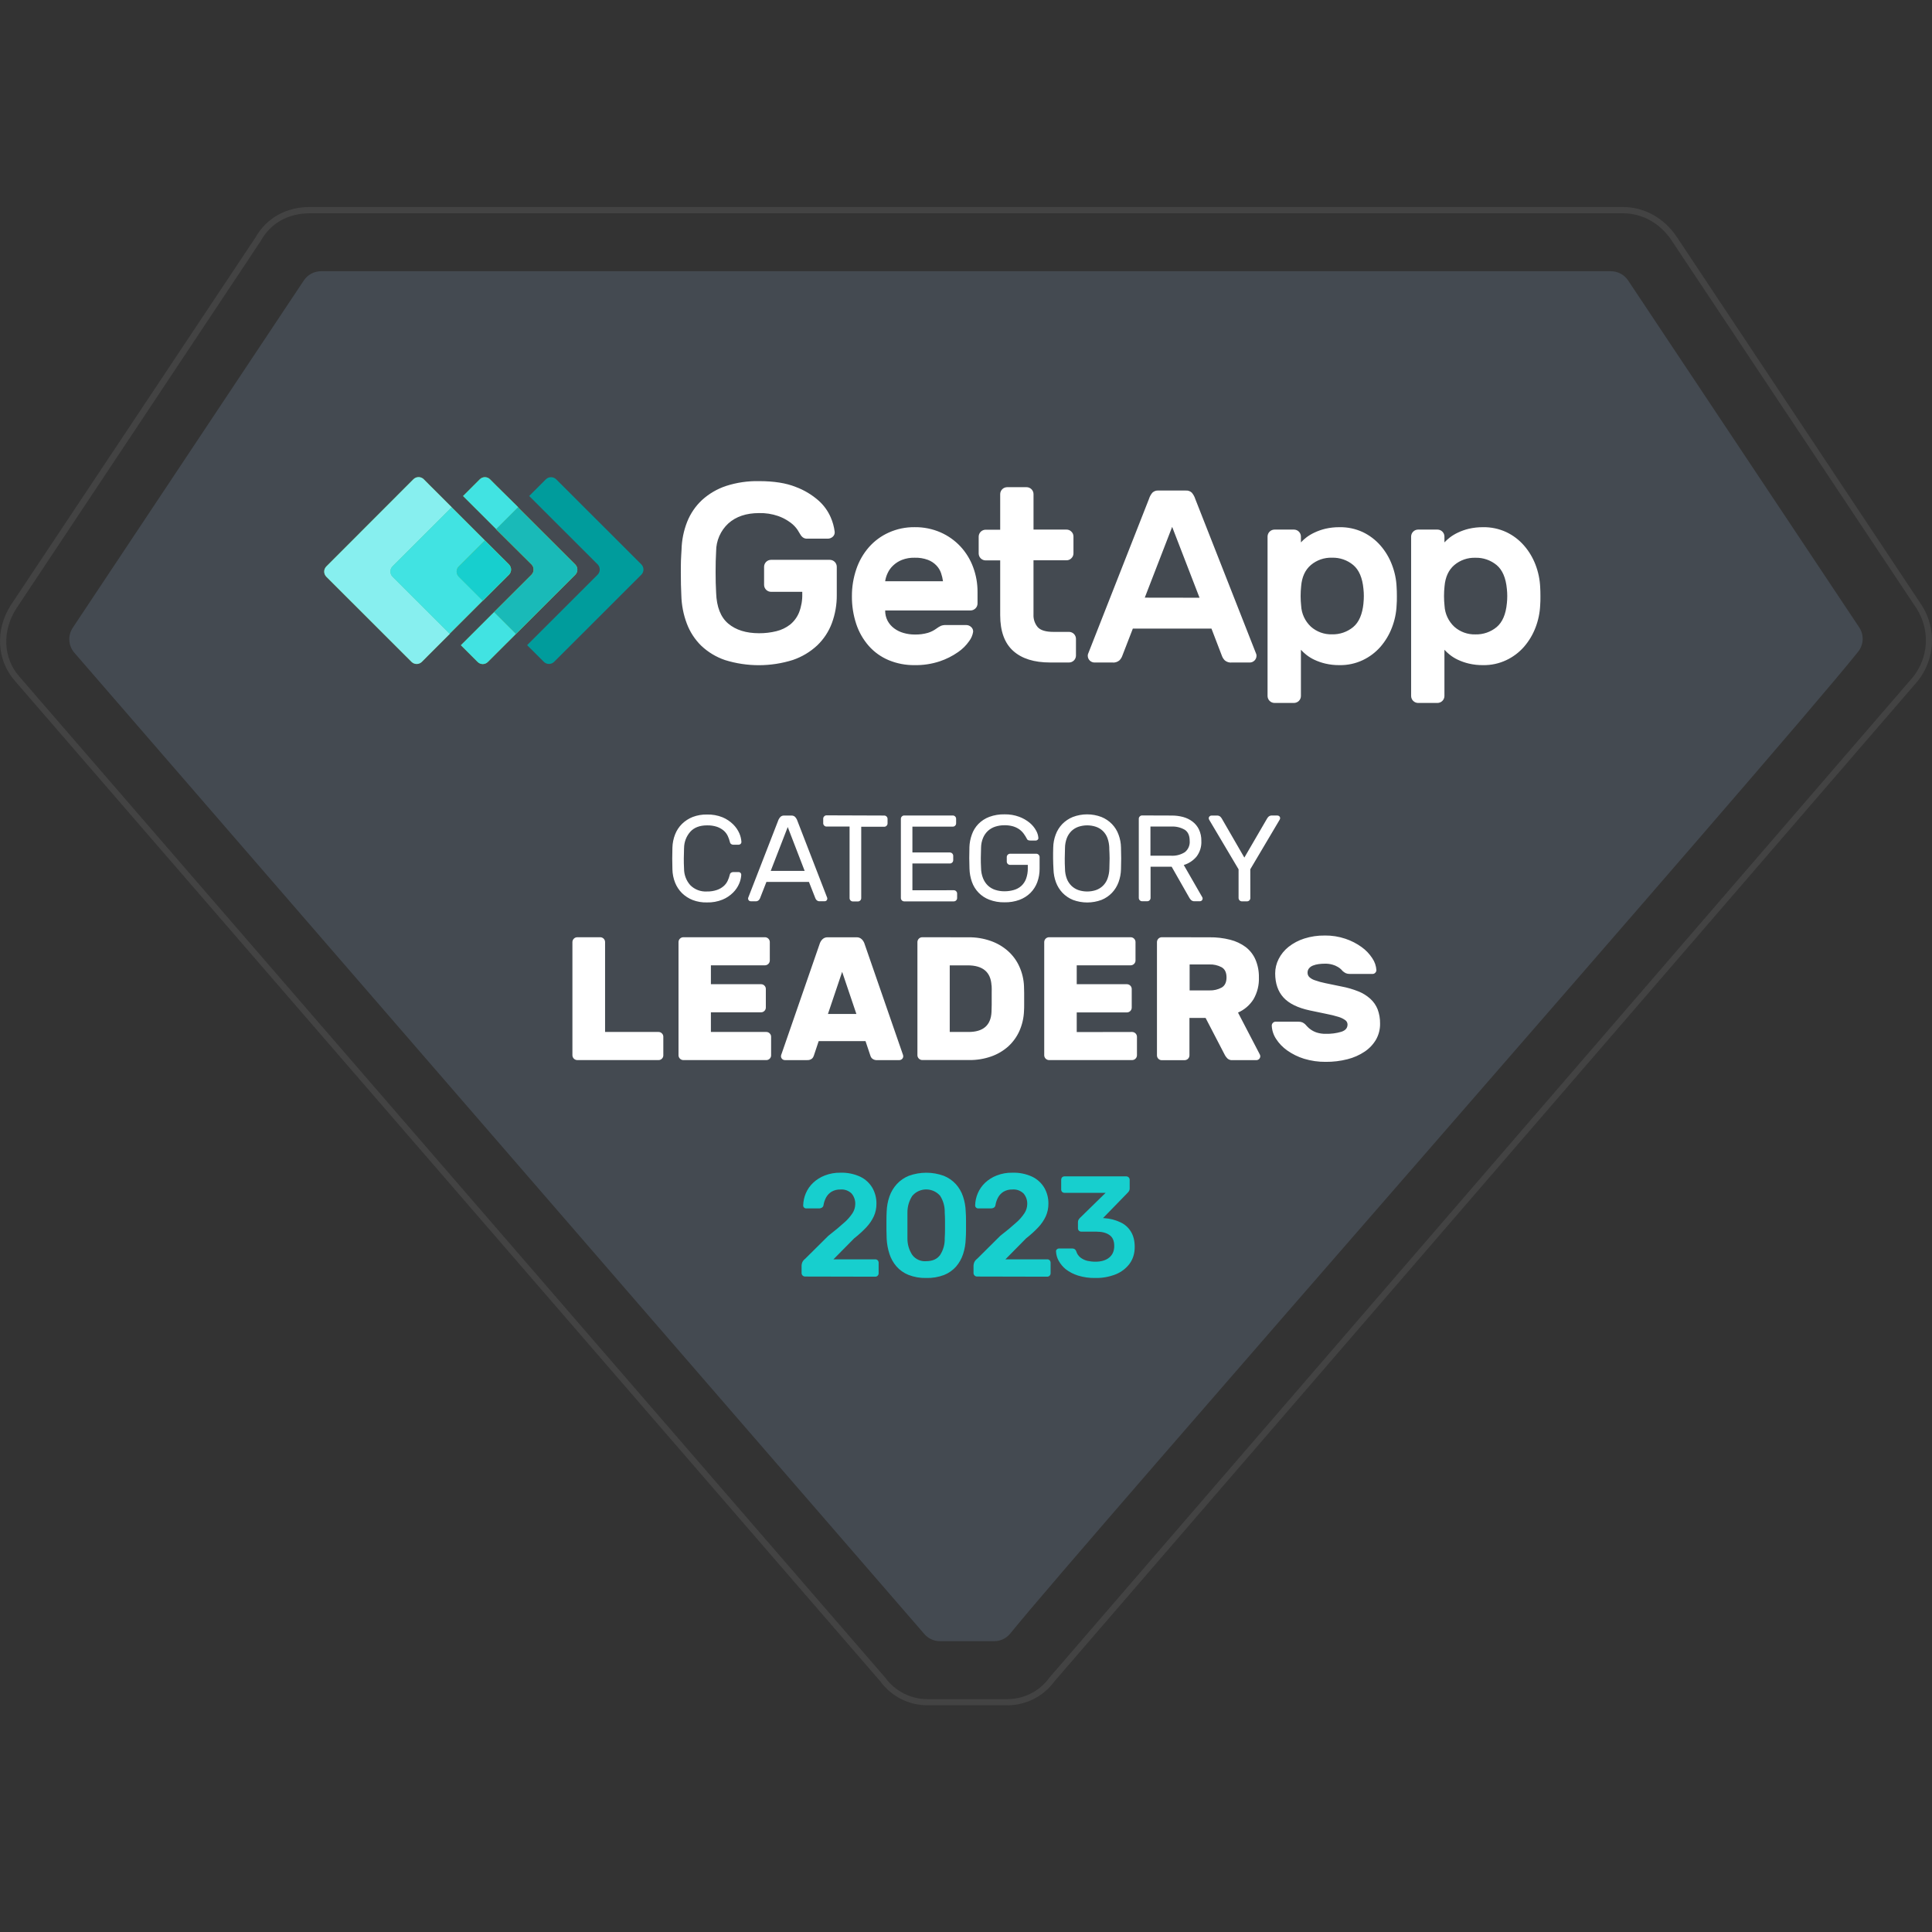 <svg width="96" height="96" viewBox="0 0 96 96" fill="none" xmlns="http://www.w3.org/2000/svg">
<rect x="0" y="0" width="96" height="96" fill="#333333" stroke="none"/>
<path d="M80.635 10.598C81.604 10.598 82.485 11.082 83.069 11.959L95.241 30.247C95.569 30.764 95.727 31.371 95.692 31.982C95.657 32.593 95.431 33.178 95.045 33.654L52.146 83.359C51.902 83.697 51.58 83.971 51.207 84.157C50.834 84.343 50.421 84.436 50.004 84.429H46.127C45.71 84.436 45.298 84.343 44.925 84.156C44.552 83.97 44.23 83.696 43.985 83.359L0.994 33.656C0.118 32.688 0.118 31.322 0.801 30.252L12.965 11.96C13.448 11.085 14.328 10.598 15.399 10.598H80.635ZM80.635 10.285H15.399C14.221 10.285 13.237 10.836 12.697 11.796L0.533 30.075C-0.254 31.311 -0.161 32.829 0.758 33.853L43.742 83.546C44.016 83.921 44.375 84.224 44.791 84.431C45.206 84.638 45.666 84.742 46.13 84.734H50.007C50.471 84.742 50.93 84.638 51.346 84.431C51.761 84.224 52.121 83.921 52.395 83.546L95.282 33.851C95.707 33.324 95.956 32.677 95.994 32.002C96.033 31.326 95.859 30.656 95.496 30.084L83.329 11.787C82.692 10.833 81.71 10.286 80.635 10.286V10.285Z" fill="#434343"/>
<path d="M49.398 81.549H46.706C46.551 81.549 46.399 81.515 46.261 81.448C46.122 81.381 46 81.284 45.904 81.164L3.67 32.406C3.534 32.236 3.455 32.028 3.445 31.81C3.434 31.593 3.493 31.378 3.613 31.196L15.097 13.935C15.191 13.794 15.319 13.678 15.469 13.598C15.618 13.518 15.786 13.476 15.956 13.477H80.043C80.212 13.476 80.379 13.518 80.528 13.598C80.678 13.678 80.805 13.793 80.899 13.934C82.559 16.421 90.471 28.306 92.383 31.174C92.504 31.355 92.564 31.57 92.554 31.788C92.544 32.005 92.466 32.214 92.33 32.384C88.1 37.667 53.669 76.863 50.202 81.166C50.105 81.286 49.983 81.383 49.844 81.449C49.705 81.516 49.553 81.55 49.398 81.549Z" fill="#444A51"/>
<path d="M33.99 42.142C33.983 42.325 33.978 42.496 33.978 42.653C33.978 42.81 33.978 42.982 33.99 43.165C33.989 43.466 34.099 43.758 34.299 43.983C34.407 44.092 34.538 44.176 34.681 44.23C34.825 44.284 34.978 44.307 35.131 44.297C35.298 44.301 35.465 44.275 35.623 44.222C35.745 44.181 35.857 44.117 35.955 44.033C36.039 43.96 36.108 43.87 36.156 43.769C36.201 43.673 36.237 43.572 36.262 43.468C36.265 43.448 36.271 43.429 36.282 43.411C36.292 43.394 36.306 43.379 36.323 43.367C36.351 43.347 36.385 43.335 36.42 43.334H36.701C36.719 43.333 36.736 43.336 36.752 43.343C36.768 43.349 36.782 43.359 36.794 43.372C36.807 43.384 36.817 43.399 36.823 43.415C36.83 43.432 36.833 43.449 36.833 43.467C36.825 43.618 36.79 43.766 36.73 43.905C36.659 44.071 36.557 44.223 36.428 44.351C36.278 44.501 36.1 44.62 35.904 44.701C35.658 44.801 35.394 44.849 35.128 44.841C34.888 44.848 34.648 44.808 34.422 44.723C34.224 44.645 34.042 44.529 33.889 44.38C33.74 44.232 33.623 44.054 33.545 43.859C33.462 43.649 33.417 43.426 33.412 43.2C33.4 42.837 33.4 42.476 33.412 42.116C33.418 41.892 33.463 41.67 33.545 41.461C33.622 41.264 33.739 41.086 33.889 40.938C34.042 40.789 34.223 40.672 34.422 40.594C34.648 40.509 34.889 40.468 35.13 40.473C35.395 40.466 35.659 40.513 35.905 40.612C36.101 40.694 36.279 40.813 36.43 40.962C36.559 41.089 36.663 41.239 36.736 41.404C36.797 41.542 36.832 41.689 36.841 41.84C36.841 41.875 36.826 41.909 36.801 41.934C36.776 41.958 36.743 41.972 36.707 41.973H36.426C36.392 41.972 36.358 41.961 36.33 41.94C36.313 41.928 36.299 41.914 36.289 41.896C36.278 41.879 36.272 41.86 36.269 41.84C36.243 41.736 36.207 41.635 36.162 41.538C36.114 41.437 36.046 41.347 35.961 41.273C35.863 41.191 35.751 41.127 35.629 41.084C35.47 41.032 35.303 41.008 35.136 41.012C34.774 41.012 34.496 41.116 34.304 41.325C34.103 41.55 33.992 41.841 33.991 42.142H33.99ZM40.196 43.822H38.083L37.766 44.632C37.751 44.67 37.728 44.704 37.699 44.732C37.676 44.752 37.649 44.767 37.62 44.776C37.59 44.785 37.559 44.788 37.529 44.784H37.304C37.269 44.784 37.235 44.77 37.21 44.745C37.185 44.719 37.171 44.685 37.171 44.65C37.173 44.62 37.181 44.592 37.195 44.565L38.686 40.726C38.71 40.677 38.741 40.631 38.779 40.592C38.803 40.568 38.831 40.55 38.863 40.539C38.894 40.527 38.928 40.523 38.962 40.525H39.325C39.358 40.523 39.392 40.527 39.423 40.539C39.455 40.55 39.484 40.568 39.508 40.592C39.545 40.631 39.576 40.677 39.599 40.726L41.085 44.565C41.098 44.592 41.107 44.62 41.109 44.65C41.11 44.685 41.096 44.719 41.071 44.745C41.059 44.757 41.044 44.767 41.028 44.774C41.012 44.78 40.994 44.783 40.977 44.783H40.751C40.721 44.786 40.69 44.784 40.66 44.775C40.631 44.766 40.604 44.751 40.58 44.731C40.551 44.703 40.529 44.668 40.514 44.631L40.196 43.822ZM38.297 43.274H39.983L39.142 41.095L38.297 43.274ZM43.936 40.524C43.958 40.524 43.979 40.528 43.999 40.536C44.019 40.544 44.037 40.557 44.052 40.572C44.069 40.588 44.081 40.607 44.09 40.628C44.099 40.648 44.103 40.671 44.102 40.694V40.911C44.103 40.934 44.099 40.956 44.09 40.977C44.081 40.998 44.069 41.017 44.052 41.032C44.037 41.048 44.019 41.061 43.999 41.069C43.979 41.077 43.958 41.081 43.936 41.081H42.794V44.628C42.794 44.672 42.776 44.714 42.745 44.744C42.714 44.775 42.673 44.792 42.629 44.793H42.379C42.336 44.792 42.294 44.775 42.263 44.744C42.233 44.714 42.215 44.672 42.215 44.628V41.071H41.076C41.053 41.073 41.031 41.069 41.01 41.06C40.989 41.052 40.97 41.039 40.955 41.023C40.938 41.007 40.925 40.988 40.917 40.968C40.908 40.947 40.904 40.924 40.905 40.902V40.684C40.904 40.661 40.908 40.639 40.917 40.618C40.925 40.597 40.938 40.578 40.955 40.563C40.97 40.546 40.989 40.533 41.01 40.525C41.031 40.517 41.053 40.513 41.076 40.514L43.936 40.524ZM47.389 44.235C47.412 44.234 47.434 44.238 47.455 44.247C47.476 44.255 47.495 44.268 47.51 44.285C47.526 44.299 47.538 44.317 47.547 44.337C47.555 44.357 47.559 44.379 47.559 44.4V44.62C47.56 44.642 47.556 44.664 47.547 44.685C47.539 44.706 47.526 44.725 47.51 44.74C47.494 44.756 47.475 44.769 47.455 44.777C47.434 44.785 47.412 44.789 47.389 44.789H44.929C44.885 44.788 44.844 44.771 44.813 44.74C44.782 44.709 44.764 44.668 44.764 44.624V40.691C44.763 40.669 44.767 40.646 44.776 40.625C44.784 40.605 44.797 40.586 44.813 40.57C44.828 40.554 44.846 40.542 44.866 40.533C44.886 40.525 44.907 40.521 44.929 40.522H47.339C47.362 40.52 47.384 40.524 47.405 40.533C47.426 40.541 47.445 40.554 47.461 40.57C47.477 40.586 47.489 40.605 47.498 40.626C47.506 40.646 47.51 40.669 47.509 40.691V40.906C47.51 40.928 47.506 40.951 47.498 40.971C47.489 40.992 47.477 41.011 47.461 41.027C47.445 41.043 47.426 41.056 47.405 41.064C47.384 41.072 47.362 41.076 47.339 41.075H45.337V42.359H47.2C47.244 42.36 47.285 42.377 47.316 42.408C47.347 42.439 47.364 42.48 47.365 42.524V42.743C47.365 42.765 47.36 42.786 47.351 42.807C47.343 42.827 47.33 42.845 47.314 42.86C47.298 42.875 47.28 42.887 47.259 42.895C47.239 42.903 47.217 42.907 47.195 42.906H45.337V44.238L47.389 44.235ZM48.169 42.101C48.176 41.885 48.217 41.672 48.291 41.468C48.359 41.272 48.469 41.094 48.613 40.944C48.765 40.789 48.95 40.668 49.154 40.591C49.397 40.501 49.656 40.458 49.915 40.464C50.163 40.459 50.41 40.5 50.642 40.585C50.833 40.655 51.01 40.757 51.167 40.886C51.295 40.993 51.403 41.123 51.483 41.27C51.547 41.381 51.586 41.505 51.596 41.633C51.598 41.651 51.595 41.668 51.589 41.685C51.583 41.701 51.572 41.716 51.559 41.728C51.546 41.74 51.531 41.75 51.514 41.757C51.497 41.763 51.479 41.767 51.461 41.766H51.212C51.115 41.766 51.057 41.745 51.036 41.7C50.988 41.604 50.931 41.513 50.868 41.426C50.806 41.342 50.731 41.268 50.646 41.207C50.552 41.142 50.447 41.093 50.337 41.06C50.199 41.022 50.056 41.003 49.913 41.006C49.756 41.004 49.601 41.028 49.452 41.076C49.318 41.119 49.194 41.191 49.089 41.286C48.984 41.384 48.902 41.503 48.847 41.636C48.783 41.789 48.75 41.953 48.748 42.12C48.741 42.303 48.736 42.471 48.736 42.624C48.736 42.778 48.736 42.948 48.748 43.129C48.749 43.304 48.782 43.478 48.847 43.641C48.901 43.778 48.983 43.902 49.089 44.004C49.193 44.101 49.317 44.174 49.452 44.217C49.601 44.265 49.757 44.289 49.913 44.287C50.067 44.288 50.221 44.267 50.369 44.225C50.506 44.188 50.633 44.121 50.74 44.028C50.848 43.931 50.931 43.809 50.983 43.672C51.045 43.501 51.075 43.32 51.071 43.138V42.975H50.196C50.173 42.976 50.151 42.972 50.13 42.964C50.109 42.955 50.09 42.943 50.075 42.927C50.058 42.911 50.046 42.892 50.037 42.872C50.029 42.851 50.025 42.828 50.026 42.806V42.587C50.026 42.565 50.03 42.544 50.038 42.524C50.046 42.504 50.059 42.486 50.075 42.471C50.09 42.455 50.109 42.442 50.13 42.433C50.151 42.425 50.173 42.421 50.196 42.422H51.487C51.51 42.421 51.532 42.425 51.553 42.433C51.574 42.442 51.593 42.455 51.608 42.471C51.624 42.486 51.637 42.504 51.645 42.524C51.653 42.544 51.657 42.565 51.657 42.587V43.165C51.659 43.394 51.62 43.622 51.541 43.837C51.468 44.035 51.352 44.216 51.203 44.367C51.047 44.52 50.86 44.638 50.655 44.714C50.418 44.8 50.167 44.84 49.915 44.835C49.655 44.841 49.397 44.797 49.154 44.704C48.955 44.628 48.774 44.51 48.626 44.357C48.478 44.204 48.364 44.021 48.294 43.82C48.22 43.609 48.179 43.388 48.173 43.164C48.159 42.814 48.158 42.461 48.17 42.103L48.169 42.101ZM52.334 42.113C52.338 41.894 52.379 41.677 52.456 41.472C52.528 41.277 52.639 41.098 52.782 40.948C52.931 40.796 53.109 40.676 53.306 40.596C53.765 40.421 54.272 40.421 54.731 40.596C54.928 40.676 55.106 40.795 55.254 40.948C55.398 41.098 55.509 41.276 55.58 41.472C55.657 41.677 55.698 41.894 55.701 42.113C55.714 42.473 55.714 42.834 55.701 43.196C55.696 43.415 55.655 43.631 55.58 43.836C55.508 44.032 55.398 44.211 55.254 44.363C55.108 44.516 54.93 44.637 54.733 44.716C54.276 44.886 53.772 44.886 53.315 44.716C53.118 44.636 52.941 44.516 52.794 44.363C52.651 44.211 52.54 44.032 52.468 43.836C52.393 43.63 52.352 43.414 52.347 43.195C52.326 42.833 52.322 42.472 52.334 42.112V42.113ZM55.121 42.143C55.117 41.973 55.087 41.805 55.03 41.645C54.981 41.511 54.903 41.391 54.801 41.291C54.703 41.197 54.586 41.126 54.457 41.082C54.174 40.988 53.869 40.988 53.586 41.082C53.458 41.126 53.34 41.198 53.242 41.291C53.14 41.392 53.061 41.512 53.01 41.645C52.95 41.804 52.919 41.973 52.919 42.143C52.911 42.326 52.907 42.497 52.907 42.654C52.907 42.812 52.907 42.983 52.919 43.166C52.919 43.337 52.95 43.505 53.01 43.665C53.061 43.797 53.14 43.917 53.242 44.017C53.34 44.111 53.458 44.183 53.586 44.228C53.869 44.321 54.174 44.321 54.457 44.228C54.589 44.182 54.708 44.108 54.807 44.011C54.906 43.913 54.982 43.795 55.03 43.665C55.088 43.505 55.12 43.336 55.124 43.166C55.132 42.983 55.136 42.813 55.136 42.654C55.136 42.496 55.126 42.326 55.118 42.143H55.121ZM58.225 40.524C58.415 40.523 58.604 40.547 58.788 40.596C58.956 40.641 59.114 40.717 59.253 40.822C59.389 40.925 59.499 41.058 59.573 41.211C59.657 41.39 59.699 41.585 59.694 41.782C59.71 42.065 59.624 42.343 59.452 42.568C59.286 42.764 59.067 42.907 58.821 42.982L59.74 44.582C59.752 44.602 59.758 44.625 59.758 44.648C59.758 44.684 59.745 44.718 59.72 44.743C59.695 44.768 59.661 44.782 59.625 44.783H59.364C59.331 44.785 59.298 44.781 59.267 44.771C59.236 44.761 59.208 44.744 59.183 44.722C59.152 44.691 59.125 44.656 59.102 44.618L58.219 43.067H57.171V44.618C57.171 44.662 57.153 44.704 57.122 44.734C57.092 44.765 57.05 44.782 57.006 44.783H56.75C56.707 44.782 56.665 44.765 56.635 44.734C56.604 44.703 56.586 44.662 56.586 44.618V40.689C56.585 40.666 56.589 40.644 56.597 40.623C56.606 40.602 56.619 40.583 56.635 40.568C56.65 40.552 56.668 40.539 56.688 40.531C56.708 40.523 56.729 40.519 56.751 40.519L58.225 40.524ZM57.165 42.52H58.193C58.433 42.534 58.67 42.473 58.873 42.345C58.957 42.279 59.023 42.193 59.065 42.094C59.107 41.996 59.125 41.889 59.115 41.782C59.115 41.524 59.034 41.339 58.873 41.232C58.667 41.113 58.431 41.057 58.193 41.071H57.165V42.52ZM62.128 44.618C62.129 44.641 62.126 44.663 62.117 44.684C62.109 44.705 62.096 44.724 62.08 44.739C62.064 44.755 62.045 44.768 62.024 44.776C62.003 44.784 61.981 44.788 61.959 44.788H61.709C61.666 44.787 61.624 44.77 61.593 44.739C61.563 44.708 61.545 44.666 61.544 44.623V43.196L60.09 40.744C60.074 40.718 60.063 40.689 60.06 40.658C60.061 40.623 60.075 40.59 60.1 40.565C60.125 40.54 60.158 40.526 60.194 40.525H60.456C60.518 40.519 60.58 40.536 60.63 40.574C60.662 40.604 60.69 40.638 60.712 40.676L61.831 42.613L62.959 40.675C62.981 40.636 63.009 40.602 63.042 40.572C63.091 40.534 63.153 40.517 63.215 40.523H63.477C63.494 40.523 63.511 40.527 63.528 40.533C63.544 40.54 63.559 40.55 63.571 40.562C63.584 40.574 63.593 40.589 63.6 40.605C63.607 40.621 63.61 40.639 63.61 40.656C63.606 40.687 63.596 40.716 63.579 40.742L62.126 43.194L62.128 44.618ZM32.724 51.278C32.755 51.278 32.786 51.284 32.814 51.296C32.843 51.308 32.868 51.326 32.89 51.349C32.912 51.37 32.93 51.396 32.942 51.424C32.954 51.453 32.96 51.483 32.96 51.514V52.44C32.96 52.471 32.954 52.501 32.942 52.53C32.93 52.558 32.912 52.584 32.89 52.606C32.868 52.628 32.843 52.645 32.814 52.657C32.785 52.669 32.755 52.675 32.724 52.675H28.686C28.623 52.675 28.562 52.65 28.517 52.606C28.472 52.562 28.445 52.503 28.443 52.44V46.806C28.445 46.742 28.472 46.683 28.517 46.639C28.562 46.595 28.623 46.571 28.686 46.571H29.831C29.892 46.572 29.951 46.598 29.995 46.641C30.039 46.685 30.064 46.744 30.066 46.806V51.278H32.724ZM38.08 51.278C38.111 51.278 38.142 51.284 38.17 51.296C38.199 51.308 38.225 51.326 38.246 51.349C38.268 51.37 38.286 51.396 38.298 51.424C38.31 51.453 38.316 51.483 38.316 51.514V52.44C38.316 52.471 38.31 52.501 38.298 52.53C38.286 52.558 38.268 52.584 38.246 52.606C38.224 52.628 38.199 52.645 38.17 52.657C38.142 52.669 38.111 52.675 38.08 52.675H33.95C33.888 52.673 33.83 52.648 33.786 52.604C33.742 52.56 33.717 52.502 33.715 52.44V46.806C33.717 46.744 33.742 46.685 33.786 46.641C33.83 46.598 33.888 46.572 33.95 46.571H38.016C38.077 46.572 38.136 46.598 38.18 46.641C38.224 46.685 38.249 46.744 38.251 46.806V47.731C38.249 47.793 38.223 47.851 38.18 47.895C38.136 47.938 38.077 47.964 38.016 47.966H35.324V48.905H37.818C37.849 48.904 37.88 48.91 37.908 48.922C37.937 48.934 37.963 48.952 37.984 48.974C38.006 48.995 38.024 49.021 38.036 49.049C38.048 49.078 38.054 49.108 38.054 49.139V50.065C38.055 50.096 38.048 50.127 38.036 50.155C38.024 50.184 38.007 50.209 37.984 50.231C37.963 50.253 37.937 50.271 37.909 50.283C37.88 50.295 37.849 50.301 37.818 50.301H35.324V51.276L38.08 51.278ZM42.553 46.574C42.602 46.571 42.651 46.577 42.696 46.594C42.742 46.61 42.784 46.636 42.819 46.67C42.874 46.724 42.918 46.79 42.946 46.862L44.847 52.352C44.866 52.393 44.878 52.438 44.882 52.483C44.882 52.534 44.861 52.583 44.825 52.619C44.789 52.655 44.74 52.675 44.689 52.676H43.59C43.501 52.685 43.411 52.658 43.341 52.602C43.298 52.563 43.266 52.513 43.25 52.458L43.007 51.732H40.68L40.438 52.458C40.421 52.513 40.39 52.563 40.347 52.602C40.277 52.658 40.187 52.684 40.097 52.676H38.999C38.947 52.675 38.899 52.655 38.863 52.619C38.827 52.583 38.806 52.534 38.806 52.483C38.809 52.438 38.821 52.393 38.841 52.352L40.742 46.862C40.77 46.79 40.813 46.724 40.869 46.67C40.904 46.636 40.946 46.61 40.991 46.594C41.037 46.577 41.086 46.571 41.134 46.574H42.553ZM41.14 50.383H42.553L41.846 48.29L41.14 50.383ZM48.126 46.574C48.5 46.569 48.871 46.63 49.224 46.753C49.541 46.863 49.833 47.033 50.083 47.254C50.325 47.469 50.518 47.731 50.65 48.026C50.79 48.334 50.869 48.667 50.882 49.006C50.882 49.127 50.89 49.237 50.89 49.341V49.919C50.89 50.019 50.89 50.125 50.882 50.241C50.869 50.581 50.792 50.915 50.655 51.226C50.525 51.517 50.337 51.778 50.102 51.994C49.854 52.215 49.566 52.385 49.252 52.495C48.902 52.617 48.533 52.678 48.162 52.673H45.823C45.761 52.671 45.702 52.646 45.658 52.602C45.614 52.559 45.588 52.5 45.586 52.438V46.806C45.588 46.743 45.614 46.685 45.658 46.641C45.702 46.597 45.761 46.572 45.823 46.571L48.126 46.574ZM49.268 48.971C49.233 48.302 48.837 47.968 48.082 47.968H47.192V51.278H48.126C48.858 51.278 49.239 50.944 49.268 50.276C49.268 50.155 49.277 50.04 49.277 49.932V49.309C49.281 49.205 49.279 49.091 49.273 48.969L49.268 48.971ZM56.258 51.278C56.321 51.28 56.38 51.305 56.424 51.349C56.468 51.393 56.493 51.452 56.495 51.514V52.44C56.493 52.502 56.468 52.561 56.423 52.604C56.38 52.648 56.321 52.673 56.258 52.675H52.122C52.061 52.673 52.002 52.648 51.958 52.604C51.914 52.56 51.889 52.502 51.887 52.44V46.806C51.889 46.744 51.914 46.685 51.958 46.641C52.002 46.598 52.061 46.572 52.122 46.571H56.188C56.25 46.572 56.309 46.598 56.352 46.641C56.396 46.685 56.422 46.744 56.423 46.806V47.731C56.422 47.793 56.396 47.851 56.352 47.895C56.309 47.938 56.25 47.964 56.188 47.966H53.502V48.905H55.999C56.061 48.906 56.12 48.931 56.164 48.975C56.208 49.019 56.234 49.078 56.235 49.139V50.065C56.235 50.128 56.211 50.189 56.167 50.234C56.122 50.279 56.062 50.305 55.999 50.307H53.502V51.283L56.258 51.278ZM60.097 46.574C60.444 46.569 60.79 46.61 61.126 46.695C61.405 46.764 61.667 46.888 61.898 47.058C62.11 47.222 62.277 47.436 62.383 47.681C62.502 47.961 62.56 48.263 62.554 48.566C62.569 48.947 62.475 49.325 62.284 49.655C62.099 49.947 61.832 50.176 61.516 50.314L62.596 52.389C62.612 52.418 62.622 52.451 62.623 52.484C62.623 52.535 62.602 52.584 62.566 52.62C62.53 52.657 62.481 52.677 62.43 52.677H61.244C61.199 52.682 61.154 52.678 61.112 52.664C61.069 52.651 61.029 52.629 60.996 52.6C60.949 52.554 60.908 52.502 60.874 52.446L59.905 50.58H59.103V52.446C59.101 52.507 59.076 52.566 59.032 52.61C58.988 52.653 58.929 52.678 58.867 52.68H57.724C57.662 52.68 57.603 52.655 57.559 52.611C57.515 52.567 57.49 52.508 57.489 52.446V46.806C57.491 46.744 57.517 46.685 57.56 46.641C57.604 46.598 57.663 46.572 57.724 46.571L60.097 46.574ZM59.112 49.213H60.097C60.307 49.221 60.516 49.172 60.702 49.072C60.862 48.981 60.945 48.811 60.945 48.568C60.945 48.325 60.865 48.155 60.702 48.062C60.516 47.963 60.307 47.915 60.097 47.923H59.112V49.213ZM65.828 46.485C66.176 46.481 66.522 46.535 66.852 46.646C67.141 46.742 67.413 46.882 67.659 47.06C67.87 47.211 68.05 47.401 68.191 47.618C68.309 47.791 68.378 47.992 68.392 48.201C68.393 48.226 68.388 48.251 68.378 48.275C68.368 48.298 68.353 48.319 68.335 48.337C68.304 48.371 68.26 48.392 68.214 48.394H67.07C67.003 48.396 66.936 48.384 66.874 48.359C66.819 48.331 66.766 48.296 66.72 48.255L66.638 48.167C66.589 48.12 66.535 48.08 66.476 48.046C66.394 47.997 66.306 47.959 66.215 47.934C66.09 47.898 65.96 47.882 65.831 47.885C65.724 47.885 65.618 47.892 65.512 47.907C65.42 47.919 65.329 47.943 65.242 47.977C65.167 48.005 65.101 48.051 65.049 48.111C64.997 48.172 64.97 48.25 64.972 48.329C64.971 48.369 64.978 48.409 64.992 48.447C65.006 48.484 65.028 48.518 65.056 48.547C65.135 48.621 65.231 48.676 65.334 48.708C65.504 48.769 65.677 48.817 65.854 48.852C66.068 48.9 66.339 48.954 66.656 49.018C66.942 49.071 67.222 49.152 67.493 49.26C67.713 49.346 67.915 49.472 68.091 49.63C68.25 49.774 68.374 49.953 68.454 50.153C68.538 50.38 68.579 50.621 68.575 50.864C68.58 51.141 68.51 51.415 68.374 51.657C68.234 51.895 68.042 52.099 67.812 52.253C67.551 52.428 67.261 52.556 66.957 52.632C66.605 52.722 66.243 52.766 65.879 52.763C65.513 52.767 65.149 52.715 64.799 52.609C64.498 52.516 64.214 52.376 63.957 52.194C63.737 52.039 63.549 51.843 63.403 51.616C63.276 51.42 63.203 51.194 63.193 50.961C63.193 50.935 63.198 50.91 63.208 50.887C63.218 50.864 63.232 50.843 63.25 50.825C63.282 50.791 63.325 50.77 63.372 50.768H64.515C64.581 50.765 64.647 50.776 64.708 50.799C64.759 50.822 64.806 50.853 64.848 50.89C64.87 50.913 64.906 50.952 64.953 51.004C65.009 51.065 65.072 51.119 65.141 51.165C65.232 51.227 65.331 51.276 65.436 51.309C65.579 51.353 65.728 51.373 65.877 51.37C66.138 51.377 66.399 51.343 66.649 51.269C66.855 51.203 66.958 51.083 66.958 50.906C66.958 50.863 66.947 50.821 66.927 50.783C66.907 50.745 66.878 50.713 66.842 50.688C66.739 50.616 66.624 50.561 66.502 50.526C66.312 50.468 66.118 50.42 65.923 50.383C65.687 50.336 65.409 50.278 65.09 50.209C64.489 50.081 64.052 49.867 63.777 49.568C63.503 49.268 63.365 48.869 63.363 48.369C63.363 48.121 63.421 47.877 63.534 47.655C63.652 47.42 63.82 47.214 64.026 47.05C64.259 46.866 64.524 46.726 64.807 46.636C65.136 46.532 65.479 46.481 65.824 46.486L65.828 46.485ZM33.865 27.318C33.876 26.842 33.97 26.371 34.145 25.928C34.308 25.518 34.559 25.149 34.881 24.848C35.225 24.535 35.63 24.297 36.071 24.149C36.603 23.977 37.159 23.895 37.718 23.907C38.454 23.907 39.06 24.003 39.535 24.194C39.956 24.349 40.344 24.582 40.68 24.879C40.936 25.108 41.14 25.39 41.277 25.705C41.377 25.933 41.444 26.175 41.475 26.422C41.48 26.468 41.474 26.515 41.458 26.558C41.441 26.602 41.414 26.64 41.379 26.671C41.312 26.731 41.226 26.765 41.136 26.766H40.107C40.026 26.77 39.947 26.745 39.884 26.696C39.834 26.656 39.792 26.606 39.763 26.549C39.746 26.516 39.701 26.442 39.629 26.328C39.536 26.191 39.42 26.071 39.286 25.972C39.098 25.832 38.89 25.721 38.669 25.642C38.363 25.536 38.04 25.486 37.716 25.495C37.08 25.495 36.571 25.667 36.189 26.01C35.999 26.186 35.847 26.399 35.743 26.636C35.639 26.873 35.584 27.129 35.584 27.388C35.565 27.71 35.558 28.055 35.558 28.423C35.558 28.791 35.565 29.136 35.584 29.458C35.609 30.162 35.811 30.672 36.189 30.989C36.567 31.306 37.076 31.464 37.716 31.465C38.007 31.467 38.297 31.433 38.579 31.363C38.827 31.303 39.06 31.191 39.261 31.035C39.458 30.874 39.611 30.666 39.706 30.43C39.819 30.136 39.873 29.823 39.864 29.509V29.407H38.311C38.22 29.406 38.134 29.37 38.069 29.306C38.005 29.242 37.968 29.155 37.967 29.064V28.161C37.968 28.07 38.005 27.984 38.069 27.919C38.133 27.855 38.22 27.819 38.311 27.818H41.234C41.325 27.819 41.412 27.855 41.477 27.919C41.541 27.983 41.578 28.07 41.579 28.161V29.558C41.584 30.036 41.502 30.512 41.336 30.962C41.181 31.38 40.932 31.758 40.61 32.067C40.262 32.392 39.849 32.639 39.398 32.793C38.302 33.138 37.126 33.14 36.029 32.799C35.588 32.65 35.185 32.407 34.846 32.088C34.53 31.778 34.285 31.403 34.129 30.989C33.959 30.54 33.867 30.065 33.855 29.585C33.847 29.424 33.841 29.247 33.836 29.052C33.831 28.856 33.83 28.658 33.83 28.455C33.83 28.251 33.83 28.053 33.836 27.858C33.842 27.663 33.857 27.483 33.865 27.318ZM42.331 29.618C42.329 29.162 42.404 28.709 42.551 28.278C42.686 27.878 42.898 27.508 43.176 27.189C43.449 26.88 43.784 26.632 44.161 26.463C44.566 26.28 45.006 26.189 45.45 26.195C45.894 26.189 46.334 26.278 46.741 26.456C47.113 26.62 47.448 26.858 47.725 27.155C48.001 27.453 48.215 27.803 48.355 28.184C48.502 28.579 48.576 28.998 48.573 29.419V29.991C48.572 30.081 48.535 30.168 48.471 30.231C48.406 30.295 48.32 30.332 48.23 30.333H43.984C43.98 30.512 44.022 30.689 44.105 30.848C44.184 30.995 44.295 31.123 44.43 31.223C44.571 31.328 44.73 31.405 44.9 31.452C45.077 31.503 45.261 31.529 45.446 31.529C45.67 31.535 45.893 31.507 46.108 31.446C46.258 31.4 46.4 31.329 46.527 31.236C46.598 31.182 46.675 31.135 46.756 31.096C46.833 31.068 46.916 31.055 46.998 31.058H48.016C48.106 31.059 48.193 31.095 48.258 31.158C48.292 31.188 48.319 31.226 48.335 31.268C48.352 31.31 48.358 31.355 48.354 31.4C48.326 31.567 48.258 31.724 48.156 31.858C48.007 32.072 47.819 32.257 47.604 32.404C47.324 32.599 47.018 32.753 46.695 32.861C46.293 32.994 45.87 33.058 45.446 33.05C45.004 33.056 44.565 32.972 44.156 32.802C43.779 32.644 43.442 32.403 43.171 32.098C42.892 31.78 42.68 31.41 42.547 31.009C42.399 30.56 42.326 30.09 42.331 29.618H42.331ZM45.446 27.713C45.231 27.707 45.017 27.744 44.817 27.821C44.654 27.885 44.505 27.98 44.379 28.1C44.263 28.208 44.17 28.338 44.105 28.481C44.044 28.608 44.004 28.742 43.983 28.881H46.857C46.838 28.745 46.806 28.611 46.762 28.481C46.714 28.339 46.636 28.209 46.532 28.1C46.415 27.977 46.272 27.882 46.113 27.821C45.9 27.742 45.673 27.705 45.446 27.713ZM51.354 30.534C51.342 30.762 51.417 30.987 51.564 31.163C51.704 31.319 51.965 31.398 52.346 31.398H53.121C53.212 31.399 53.298 31.435 53.362 31.499C53.426 31.563 53.463 31.65 53.464 31.74V32.577C53.463 32.668 53.426 32.754 53.362 32.818C53.298 32.882 53.212 32.918 53.121 32.919H52.181C51.383 32.919 50.771 32.727 50.343 32.341C49.915 31.956 49.701 31.366 49.699 30.572V27.846H48.972C48.882 27.845 48.795 27.808 48.731 27.744C48.667 27.68 48.631 27.593 48.63 27.502V26.665C48.631 26.574 48.667 26.488 48.731 26.423C48.795 26.359 48.882 26.323 48.972 26.321H49.699V24.552C49.7 24.461 49.737 24.374 49.801 24.309C49.865 24.245 49.953 24.209 50.044 24.208H51.013C51.103 24.209 51.19 24.246 51.254 24.31C51.318 24.374 51.355 24.461 51.355 24.552V26.315H52.995C53.04 26.314 53.085 26.323 53.127 26.341C53.168 26.358 53.206 26.384 53.237 26.417C53.27 26.448 53.296 26.486 53.314 26.527C53.331 26.569 53.34 26.613 53.34 26.659V27.496C53.34 27.541 53.331 27.586 53.313 27.628C53.296 27.669 53.27 27.707 53.237 27.738C53.206 27.771 53.168 27.797 53.127 27.814C53.085 27.832 53.04 27.841 52.995 27.84H51.354V30.534ZM58.923 24.375C58.977 24.371 59.031 24.378 59.083 24.396C59.134 24.414 59.18 24.443 59.22 24.48C59.298 24.572 59.357 24.68 59.393 24.795L62.422 32.5C62.431 32.528 62.436 32.557 62.435 32.586C62.434 32.674 62.399 32.758 62.337 32.821C62.274 32.883 62.19 32.919 62.102 32.92H61.209C61.147 32.927 61.084 32.921 61.024 32.903C60.964 32.885 60.909 32.855 60.861 32.815C60.803 32.757 60.756 32.688 60.725 32.611L60.197 31.235H56.29L55.757 32.611C55.726 32.688 55.68 32.757 55.621 32.815C55.573 32.855 55.518 32.885 55.458 32.903C55.399 32.921 55.336 32.927 55.274 32.92H54.383C54.295 32.919 54.211 32.883 54.148 32.821C54.086 32.759 54.051 32.674 54.05 32.586C54.05 32.557 54.054 32.528 54.062 32.5L57.091 24.794C57.127 24.678 57.185 24.571 57.263 24.479C57.303 24.442 57.35 24.414 57.401 24.395C57.452 24.377 57.507 24.37 57.561 24.374L58.923 24.375ZM59.604 29.701L58.244 26.18L56.883 29.697L59.604 29.701ZM66.561 33.05C66.324 33.053 66.087 33.027 65.856 32.973C65.667 32.929 65.484 32.865 65.309 32.783C65.166 32.716 65.032 32.633 64.908 32.535C64.813 32.459 64.724 32.377 64.642 32.287V34.586C64.641 34.677 64.604 34.764 64.54 34.828C64.475 34.892 64.388 34.928 64.298 34.929H63.328C63.238 34.928 63.151 34.892 63.087 34.828C63.022 34.764 62.986 34.677 62.984 34.586V26.659C62.985 26.568 63.022 26.481 63.086 26.417C63.151 26.352 63.237 26.316 63.328 26.315H64.298C64.389 26.316 64.476 26.352 64.54 26.417C64.604 26.481 64.641 26.568 64.642 26.659V26.951C64.724 26.863 64.813 26.782 64.908 26.708C65.032 26.613 65.167 26.532 65.309 26.466C65.484 26.383 65.667 26.318 65.856 26.273C66.087 26.22 66.324 26.194 66.561 26.196C66.958 26.189 67.352 26.272 67.712 26.438C68.047 26.597 68.346 26.823 68.59 27.102C68.836 27.383 69.029 27.705 69.162 28.054C69.302 28.413 69.382 28.793 69.397 29.177C69.406 29.298 69.41 29.453 69.41 29.623C69.41 29.792 69.41 29.94 69.397 30.067C69.382 30.452 69.302 30.832 69.162 31.191C69.029 31.54 68.835 31.862 68.59 32.144C68.346 32.421 68.048 32.645 67.713 32.803C67.354 32.972 66.96 33.057 66.562 33.05H66.561ZM67.749 29.974C67.775 29.737 67.775 29.499 67.749 29.262C67.698 28.712 67.528 28.316 67.241 28.075C66.945 27.829 66.57 27.7 66.186 27.712C65.804 27.699 65.43 27.828 65.137 28.075C64.853 28.317 64.691 28.668 64.653 29.129C64.619 29.451 64.619 29.776 64.653 30.097C64.673 30.494 64.847 30.867 65.137 31.139C65.426 31.395 65.801 31.531 66.186 31.52C66.57 31.53 66.945 31.401 67.241 31.157C67.526 30.918 67.696 30.524 67.751 29.974H67.749ZM73.693 33.05C73.456 33.053 73.219 33.027 72.987 32.973C72.799 32.929 72.616 32.865 72.441 32.783C72.298 32.716 72.163 32.633 72.04 32.535C71.944 32.459 71.855 32.376 71.773 32.287V34.586C71.772 34.677 71.735 34.763 71.671 34.827C71.607 34.891 71.521 34.928 71.43 34.929H70.461C70.371 34.928 70.284 34.891 70.22 34.827C70.156 34.763 70.12 34.677 70.118 34.586V26.659C70.119 26.568 70.156 26.481 70.22 26.417C70.284 26.353 70.37 26.316 70.461 26.315H71.43C71.521 26.316 71.608 26.353 71.672 26.417C71.736 26.481 71.772 26.568 71.773 26.659V26.951C71.856 26.863 71.945 26.782 72.04 26.708C72.164 26.613 72.299 26.532 72.441 26.466C72.615 26.383 72.799 26.318 72.987 26.273C73.219 26.22 73.456 26.194 73.693 26.196C74.09 26.189 74.483 26.272 74.843 26.438C75.179 26.596 75.478 26.822 75.723 27.102C75.969 27.383 76.162 27.705 76.296 28.054C76.435 28.413 76.514 28.793 76.531 29.177C76.539 29.298 76.543 29.453 76.543 29.623C76.543 29.792 76.543 29.94 76.531 30.067C76.514 30.452 76.435 30.832 76.296 31.191C76.162 31.54 75.968 31.862 75.723 32.144C75.479 32.421 75.18 32.646 74.845 32.803C74.486 32.972 74.093 33.057 73.696 33.05H73.693ZM74.876 29.977C74.901 29.741 74.901 29.502 74.876 29.266C74.825 28.715 74.655 28.32 74.367 28.078C74.071 27.834 73.696 27.704 73.312 27.715C72.929 27.702 72.555 27.832 72.263 28.078C71.98 28.321 71.818 28.672 71.778 29.133C71.744 29.454 71.744 29.779 71.778 30.101C71.799 30.497 71.973 30.87 72.263 31.142C72.551 31.398 72.926 31.534 73.312 31.523C73.696 31.533 74.071 31.404 74.367 31.16C74.655 30.918 74.825 30.522 74.876 29.973V29.977Z" fill="white"/>
<path d="M31.873 28.049L27.633 23.813C27.565 23.748 27.474 23.711 27.38 23.711C27.286 23.711 27.195 23.748 27.127 23.813L26.295 24.646L29.7 28.047C29.765 28.115 29.801 28.205 29.801 28.299C29.801 28.393 29.765 28.483 29.7 28.551L26.193 32.057L27.026 32.889C27.093 32.955 27.184 32.991 27.278 32.991C27.372 32.991 27.463 32.955 27.531 32.889L31.87 28.554C31.936 28.487 31.973 28.396 31.974 28.302C31.974 28.208 31.938 28.117 31.873 28.049Z" fill="#009C9C"/>
<path d="M24.654 24.123L24.346 23.814C24.279 23.748 24.189 23.711 24.095 23.711C24.001 23.711 23.91 23.748 23.844 23.814L23.01 24.647L23.57 25.206L24.66 26.295L25.751 25.206L24.654 24.123ZM24.553 30.413L23.462 31.502L22.902 32.061L23.736 32.894C23.803 32.96 23.893 32.997 23.987 32.997C24.081 32.997 24.171 32.96 24.238 32.894L24.547 32.586L25.638 31.497L24.553 30.413Z" fill="#8AC440"/>
<path d="M26.413 28.049C26.478 28.116 26.515 28.207 26.515 28.301C26.515 28.395 26.478 28.486 26.413 28.554L24.551 30.413L25.641 31.502L28.587 28.558C28.653 28.491 28.689 28.4 28.689 28.306C28.689 28.212 28.653 28.121 28.587 28.053L25.738 25.207L24.648 26.296L26.413 28.049Z" fill="#B8D432"/>
<path d="M19.502 28.15L22.449 25.207L21.358 24.118L21.051 23.809C20.984 23.744 20.893 23.707 20.799 23.707C20.705 23.707 20.614 23.744 20.547 23.809L16.212 28.15C16.146 28.218 16.109 28.308 16.109 28.402C16.109 28.497 16.146 28.587 16.212 28.655L20.452 32.891C20.52 32.956 20.61 32.993 20.704 32.993C20.799 32.993 20.889 32.956 20.957 32.891L21.264 32.583L22.354 31.493L19.509 28.653C19.444 28.586 19.406 28.497 19.405 28.403C19.404 28.31 19.438 28.22 19.502 28.151L19.502 28.15Z" fill="#65BB46"/>
<path d="M22.788 28.151L24.091 26.852L23 25.762L22.441 25.203L19.494 28.147C19.429 28.215 19.393 28.305 19.393 28.399C19.393 28.493 19.429 28.584 19.494 28.651L22.339 31.493L22.899 30.934L23.989 29.845L22.788 28.646C22.726 28.579 22.691 28.491 22.691 28.399C22.691 28.307 22.726 28.219 22.788 28.151Z" fill="#8AC440"/>
<path d="M22.79 28.656L23.99 29.855L25.293 28.555C25.358 28.487 25.395 28.396 25.395 28.302C25.395 28.208 25.358 28.118 25.293 28.05L24.094 26.852L22.79 28.151C22.724 28.219 22.688 28.31 22.688 28.404C22.688 28.498 22.724 28.588 22.79 28.656Z" fill="#B8D432"/>
<path d="M24.654 24.123L24.346 23.814C24.279 23.748 24.189 23.711 24.095 23.711C24.001 23.711 23.91 23.748 23.844 23.814L23.01 24.647L23.57 25.206L24.66 26.295L25.751 25.206L24.654 24.123ZM24.553 30.413L23.462 31.502L22.902 32.061L23.736 32.894C23.803 32.96 23.893 32.997 23.987 32.997C24.081 32.997 24.171 32.96 24.238 32.894L24.547 32.586L25.638 31.497L24.553 30.413Z" fill="#41E3E2"/>
<path d="M26.413 28.049C26.478 28.116 26.515 28.207 26.515 28.301C26.515 28.395 26.478 28.486 26.413 28.554L24.551 30.413L25.641 31.502L28.587 28.558C28.653 28.491 28.689 28.4 28.689 28.306C28.689 28.212 28.653 28.121 28.587 28.053L25.738 25.207L24.648 26.296L26.413 28.049Z" fill="#19BAB8"/>
<path d="M19.502 28.15L22.449 25.207L21.358 24.118L21.051 23.809C20.984 23.744 20.893 23.707 20.799 23.707C20.705 23.707 20.614 23.744 20.547 23.809L16.212 28.15C16.146 28.218 16.109 28.308 16.109 28.402C16.109 28.497 16.146 28.587 16.212 28.655L20.452 32.891C20.52 32.956 20.61 32.993 20.704 32.993C20.799 32.993 20.889 32.956 20.957 32.891L21.264 32.583L22.354 31.493L19.509 28.653C19.444 28.586 19.406 28.497 19.405 28.403C19.404 28.31 19.438 28.22 19.502 28.151L19.502 28.15Z" fill="#87EFEF"/>
<path d="M22.788 28.151L24.091 26.852L23 25.762L22.441 25.203L19.494 28.147C19.429 28.215 19.393 28.305 19.393 28.399C19.393 28.493 19.429 28.584 19.494 28.651L22.339 31.493L22.899 30.934L23.989 29.845L22.788 28.646C22.726 28.579 22.691 28.491 22.691 28.399C22.691 28.307 22.726 28.219 22.788 28.151Z" fill="#41E3E2"/>
<path d="M22.79 28.656L23.99 29.855L25.293 28.555C25.358 28.487 25.395 28.396 25.395 28.302C25.395 28.208 25.358 28.118 25.293 28.05L24.094 26.852L22.79 28.151C22.724 28.219 22.688 28.31 22.688 28.404C22.688 28.498 22.724 28.588 22.79 28.656ZM40.004 63.43C39.981 63.43 39.959 63.426 39.938 63.417C39.917 63.409 39.897 63.396 39.881 63.38C39.865 63.364 39.852 63.345 39.843 63.324C39.834 63.303 39.83 63.281 39.83 63.258V62.885C39.832 62.832 39.843 62.78 39.862 62.731C39.894 62.657 39.946 62.593 40.011 62.546L41.16 61.406C41.483 61.154 41.741 60.94 41.934 60.763C42.099 60.623 42.243 60.46 42.363 60.279C42.447 60.148 42.494 59.995 42.497 59.839C42.506 59.647 42.442 59.458 42.319 59.309C42.246 59.236 42.157 59.18 42.06 59.145C41.963 59.11 41.859 59.097 41.756 59.106C41.606 59.101 41.457 59.138 41.327 59.211C41.213 59.279 41.119 59.375 41.054 59.491C40.988 59.611 40.942 59.741 40.92 59.876C40.918 59.903 40.91 59.929 40.896 59.951C40.882 59.974 40.863 59.993 40.84 60.007C40.8 60.031 40.755 60.044 40.709 60.046H40.062C40.042 60.046 40.022 60.043 40.003 60.035C39.984 60.028 39.967 60.016 39.953 60.002C39.939 59.989 39.928 59.973 39.921 59.956C39.913 59.938 39.909 59.919 39.91 59.9C39.915 59.692 39.959 59.487 40.04 59.295C40.124 59.098 40.248 58.92 40.404 58.772C40.571 58.615 40.768 58.492 40.983 58.409C41.228 58.314 41.491 58.267 41.755 58.271C42.099 58.259 42.442 58.329 42.754 58.474C43.003 58.596 43.21 58.788 43.35 59.026C43.485 59.266 43.554 59.536 43.55 59.811C43.552 60.027 43.508 60.242 43.419 60.439C43.324 60.642 43.196 60.828 43.041 60.991C42.856 61.185 42.657 61.366 42.445 61.531L41.413 62.576H43.484C43.506 62.575 43.527 62.577 43.547 62.584C43.568 62.59 43.587 62.601 43.603 62.615C43.619 62.629 43.632 62.645 43.642 62.664C43.651 62.684 43.657 62.704 43.659 62.725C43.66 62.734 43.66 62.742 43.659 62.751V63.266C43.66 63.311 43.643 63.354 43.612 63.387C43.596 63.404 43.576 63.418 43.554 63.426C43.532 63.435 43.508 63.439 43.484 63.438L40.004 63.43ZM46.019 63.502C45.719 63.51 45.42 63.457 45.139 63.348C44.911 63.256 44.707 63.112 44.544 62.927C44.388 62.745 44.269 62.534 44.196 62.306C44.117 62.063 44.071 61.81 44.058 61.554C44.053 61.424 44.05 61.28 44.047 61.123C44.045 60.965 44.045 60.807 44.047 60.647C44.047 60.486 44.051 60.338 44.058 60.204C44.066 59.948 44.112 59.694 44.196 59.452C44.275 59.225 44.399 59.017 44.56 58.839C44.726 58.658 44.931 58.517 45.159 58.425C45.72 58.221 46.335 58.221 46.896 58.425C47.124 58.517 47.329 58.658 47.496 58.839C47.656 59.017 47.777 59.225 47.852 59.452C47.934 59.695 47.979 59.948 47.986 60.204C47.996 60.336 48.001 60.483 48.001 60.645V61.129C48.001 61.286 47.996 61.43 47.986 61.561C47.979 61.816 47.935 62.069 47.856 62.312C47.782 62.54 47.664 62.752 47.508 62.933C47.344 63.119 47.139 63.263 46.909 63.354C46.625 63.461 46.324 63.511 46.021 63.502L46.019 63.502ZM46.019 62.667C46.334 62.667 46.566 62.565 46.714 62.359C46.874 62.109 46.954 61.816 46.943 61.52C46.953 61.38 46.957 61.238 46.957 61.096V60.664C46.957 60.519 46.952 60.38 46.943 60.25C46.952 59.956 46.873 59.666 46.714 59.418C46.556 59.235 46.331 59.123 46.09 59.105C45.849 59.087 45.61 59.166 45.427 59.324C45.394 59.353 45.362 59.385 45.333 59.418C45.172 59.666 45.087 59.955 45.09 60.25V61.522C45.084 61.82 45.168 62.112 45.333 62.361C45.412 62.465 45.517 62.548 45.637 62.602C45.757 62.656 45.888 62.679 46.02 62.669L46.019 62.667ZM48.549 63.43C48.526 63.43 48.504 63.425 48.482 63.417C48.461 63.408 48.442 63.396 48.426 63.38C48.41 63.364 48.397 63.345 48.388 63.324C48.379 63.303 48.374 63.281 48.374 63.258V62.885C48.377 62.832 48.388 62.78 48.407 62.731C48.439 62.657 48.491 62.593 48.556 62.546L49.704 61.406C50.028 61.154 50.286 60.94 50.479 60.763C50.644 60.623 50.788 60.46 50.907 60.279C50.992 60.148 51.039 59.995 51.043 59.839C51.052 59.646 50.988 59.457 50.865 59.309C50.791 59.236 50.703 59.18 50.606 59.145C50.508 59.11 50.404 59.096 50.301 59.106C50.151 59.101 50.003 59.137 49.872 59.211C49.759 59.279 49.665 59.375 49.6 59.49C49.533 59.61 49.488 59.741 49.465 59.876C49.463 59.903 49.455 59.928 49.441 59.951C49.427 59.974 49.408 59.993 49.386 60.007C49.346 60.031 49.301 60.044 49.255 60.045H48.606C48.586 60.046 48.566 60.042 48.547 60.035C48.529 60.027 48.512 60.016 48.498 60.002C48.484 59.989 48.473 59.973 48.465 59.955C48.458 59.938 48.454 59.919 48.454 59.9C48.459 59.692 48.503 59.486 48.585 59.295C48.669 59.098 48.793 58.92 48.948 58.772C49.116 58.614 49.312 58.491 49.527 58.409C49.773 58.313 50.035 58.266 50.299 58.271C50.644 58.259 50.986 58.328 51.299 58.474C51.547 58.596 51.755 58.788 51.895 59.026C52.03 59.265 52.099 59.536 52.095 59.81C52.097 60.027 52.052 60.241 51.964 60.439C51.868 60.642 51.741 60.828 51.586 60.99C51.401 61.185 51.202 61.365 50.99 61.53L49.958 62.576H52.029C52.05 62.574 52.072 62.577 52.092 62.583C52.112 62.59 52.131 62.6 52.147 62.614C52.164 62.628 52.177 62.645 52.187 62.664C52.196 62.683 52.202 62.704 52.204 62.725C52.204 62.733 52.204 62.742 52.204 62.75V63.266C52.204 63.311 52.187 63.354 52.157 63.387C52.14 63.404 52.12 63.417 52.098 63.426C52.076 63.435 52.053 63.439 52.029 63.438L48.549 63.43Z" fill="#17CFCE"/>
<path d="M54.424 63.502C54.132 63.508 53.841 63.467 53.562 63.381C53.344 63.313 53.139 63.207 52.957 63.068C52.812 62.95 52.692 62.805 52.601 62.641C52.524 62.499 52.48 62.34 52.473 62.178C52.472 62.16 52.475 62.141 52.483 62.124C52.49 62.106 52.501 62.091 52.516 62.079C52.548 62.051 52.589 62.035 52.632 62.036H53.273C53.315 62.035 53.356 62.045 53.394 62.065C53.434 62.093 53.464 62.134 53.479 62.18C53.516 62.3 53.588 62.407 53.686 62.486C53.787 62.563 53.904 62.619 54.028 62.65C54.161 62.679 54.297 62.694 54.433 62.693C54.718 62.693 54.944 62.626 55.11 62.493C55.281 62.356 55.366 62.161 55.366 61.91C55.366 61.659 55.288 61.479 55.131 61.37C54.975 61.256 54.756 61.2 54.475 61.2H53.742C53.695 61.202 53.649 61.186 53.613 61.157C53.597 61.14 53.584 61.12 53.575 61.098C53.566 61.076 53.562 61.052 53.563 61.029V60.73C53.562 60.688 53.572 60.646 53.592 60.609C53.612 60.576 53.636 60.545 53.663 60.517L54.937 59.272H52.901C52.877 59.272 52.853 59.268 52.831 59.26C52.809 59.251 52.789 59.238 52.772 59.222C52.743 59.188 52.728 59.145 52.73 59.101V58.631C52.728 58.585 52.743 58.539 52.772 58.503C52.789 58.486 52.809 58.474 52.831 58.465C52.853 58.456 52.877 58.452 52.901 58.453H55.956C55.979 58.452 56.003 58.456 56.025 58.465C56.047 58.473 56.067 58.486 56.084 58.503C56.1 58.52 56.113 58.54 56.122 58.562C56.131 58.584 56.134 58.607 56.133 58.631V59.058C56.134 59.098 56.124 59.138 56.105 59.174C56.087 59.205 56.066 59.233 56.041 59.259L54.809 60.525L54.894 60.532C55.161 60.55 55.422 60.617 55.663 60.731C55.882 60.828 56.066 60.989 56.191 61.194C56.319 61.398 56.383 61.654 56.383 61.962C56.383 62.285 56.298 62.562 56.127 62.795C55.95 63.031 55.711 63.213 55.436 63.321C55.114 63.448 54.77 63.51 54.424 63.502Z" fill="#17CFCE"/>
</svg>
